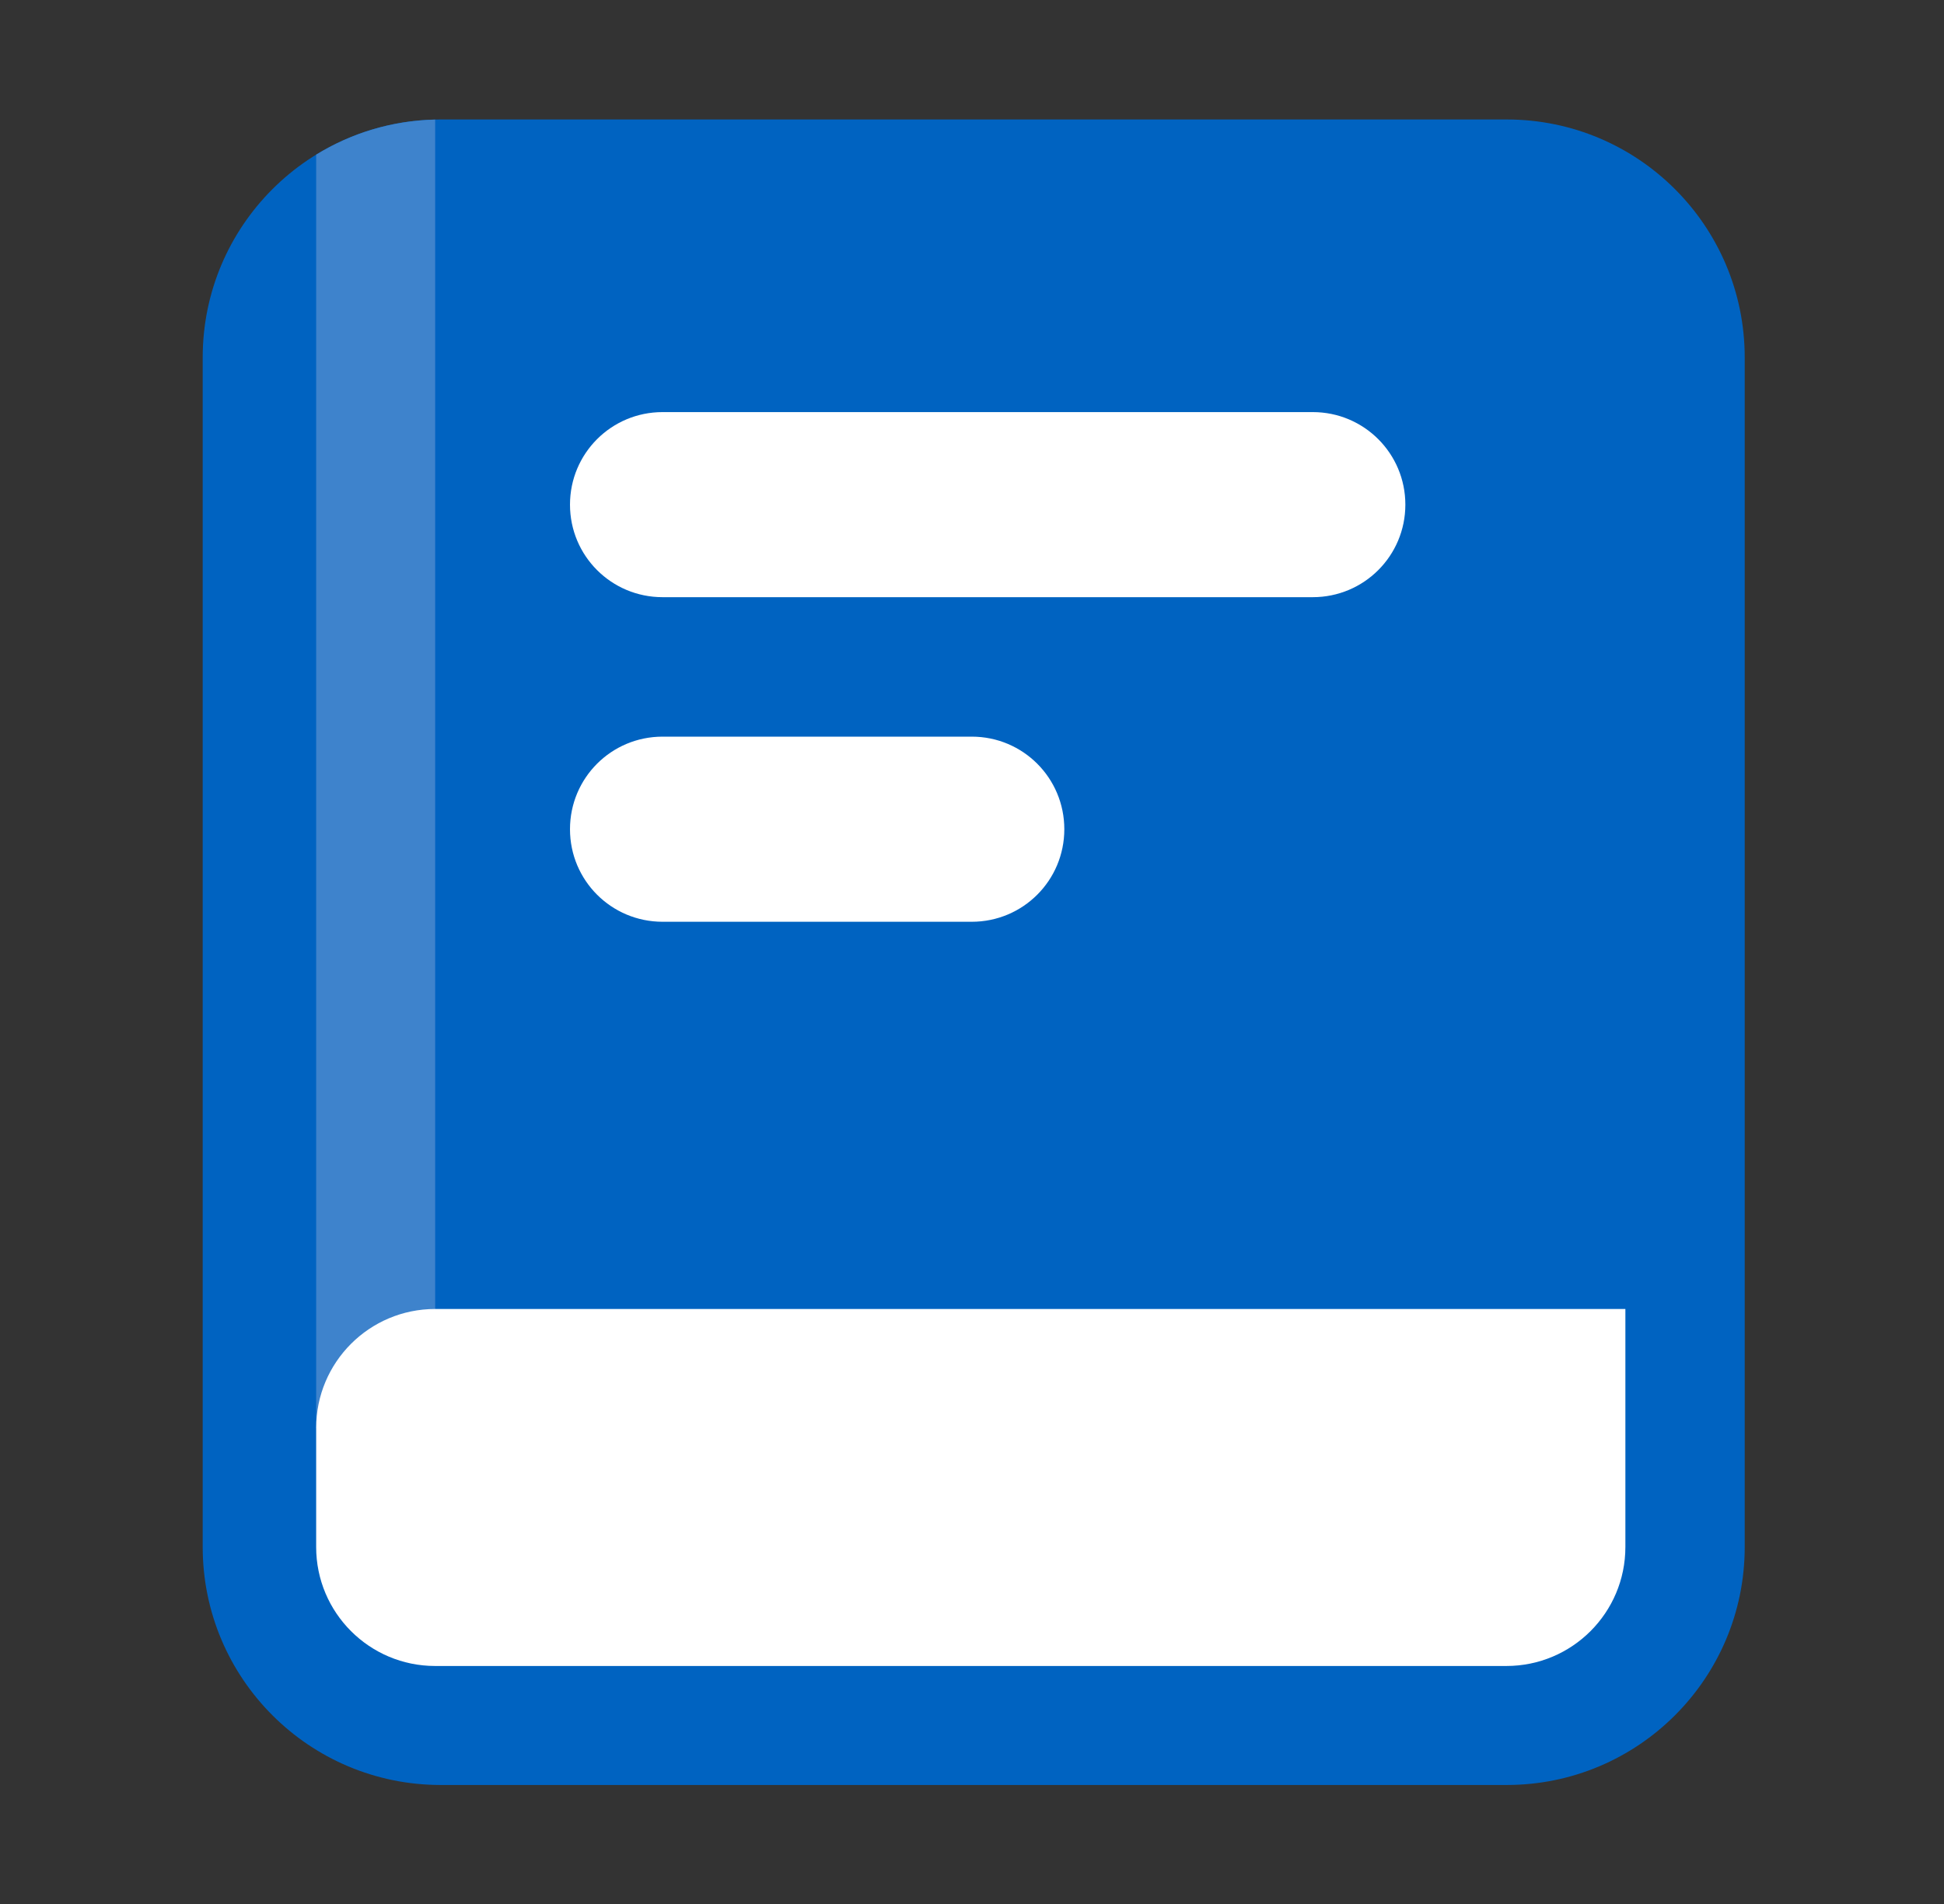 <?xml version="1.0" encoding="UTF-8"?>
<svg xmlns="http://www.w3.org/2000/svg" width="49" height="48" viewBox="0 0 49 48" fill="none">
  <rect x="0" y="0" width="49" height="48" fill="#333333" stroke="none"/>
  <path d="M5.109 9.012C5.109 5.698 7.796 3.012 11.109 3.012H37.977C41.291 3.012 43.977 5.698 43.977 9.012V39C43.977 42.314 41.291 45 37.977 45H11.109C7.796 45 5.109 42.314 5.109 39V9.012Z" fill="#0063C1"></path>
  <path d="M10.969 3.015V36.001H7.969V3.899C8.845 3.36 9.87 3.04 10.969 3.015Z" fill="#3E83CC"></path>
  <path d="M7.969 36C7.969 34.343 9.312 33 10.969 33H40.969V39C40.969 40.657 39.626 42 37.969 42H10.969C9.312 42 7.969 40.657 7.969 39V36Z" fill="white"></path>
  <path d="M16.701 10.389H33.089C34.38 10.389 35.423 11.431 35.423 12.722C35.423 14.013 34.38 15.055 33.089 15.055H16.701C15.409 15.055 14.367 14.013 14.367 12.722C14.367 11.431 15.409 10.389 16.701 10.389Z" fill="white"></path>
  <path d="M16.701 18.571H24.494C25.785 18.571 26.827 19.613 26.827 20.905C26.827 22.196 25.785 23.238 24.494 23.238H16.701C15.409 23.238 14.367 22.196 14.367 20.905C14.367 19.613 15.409 18.571 16.701 18.571Z" fill="white"></path>
</svg>
